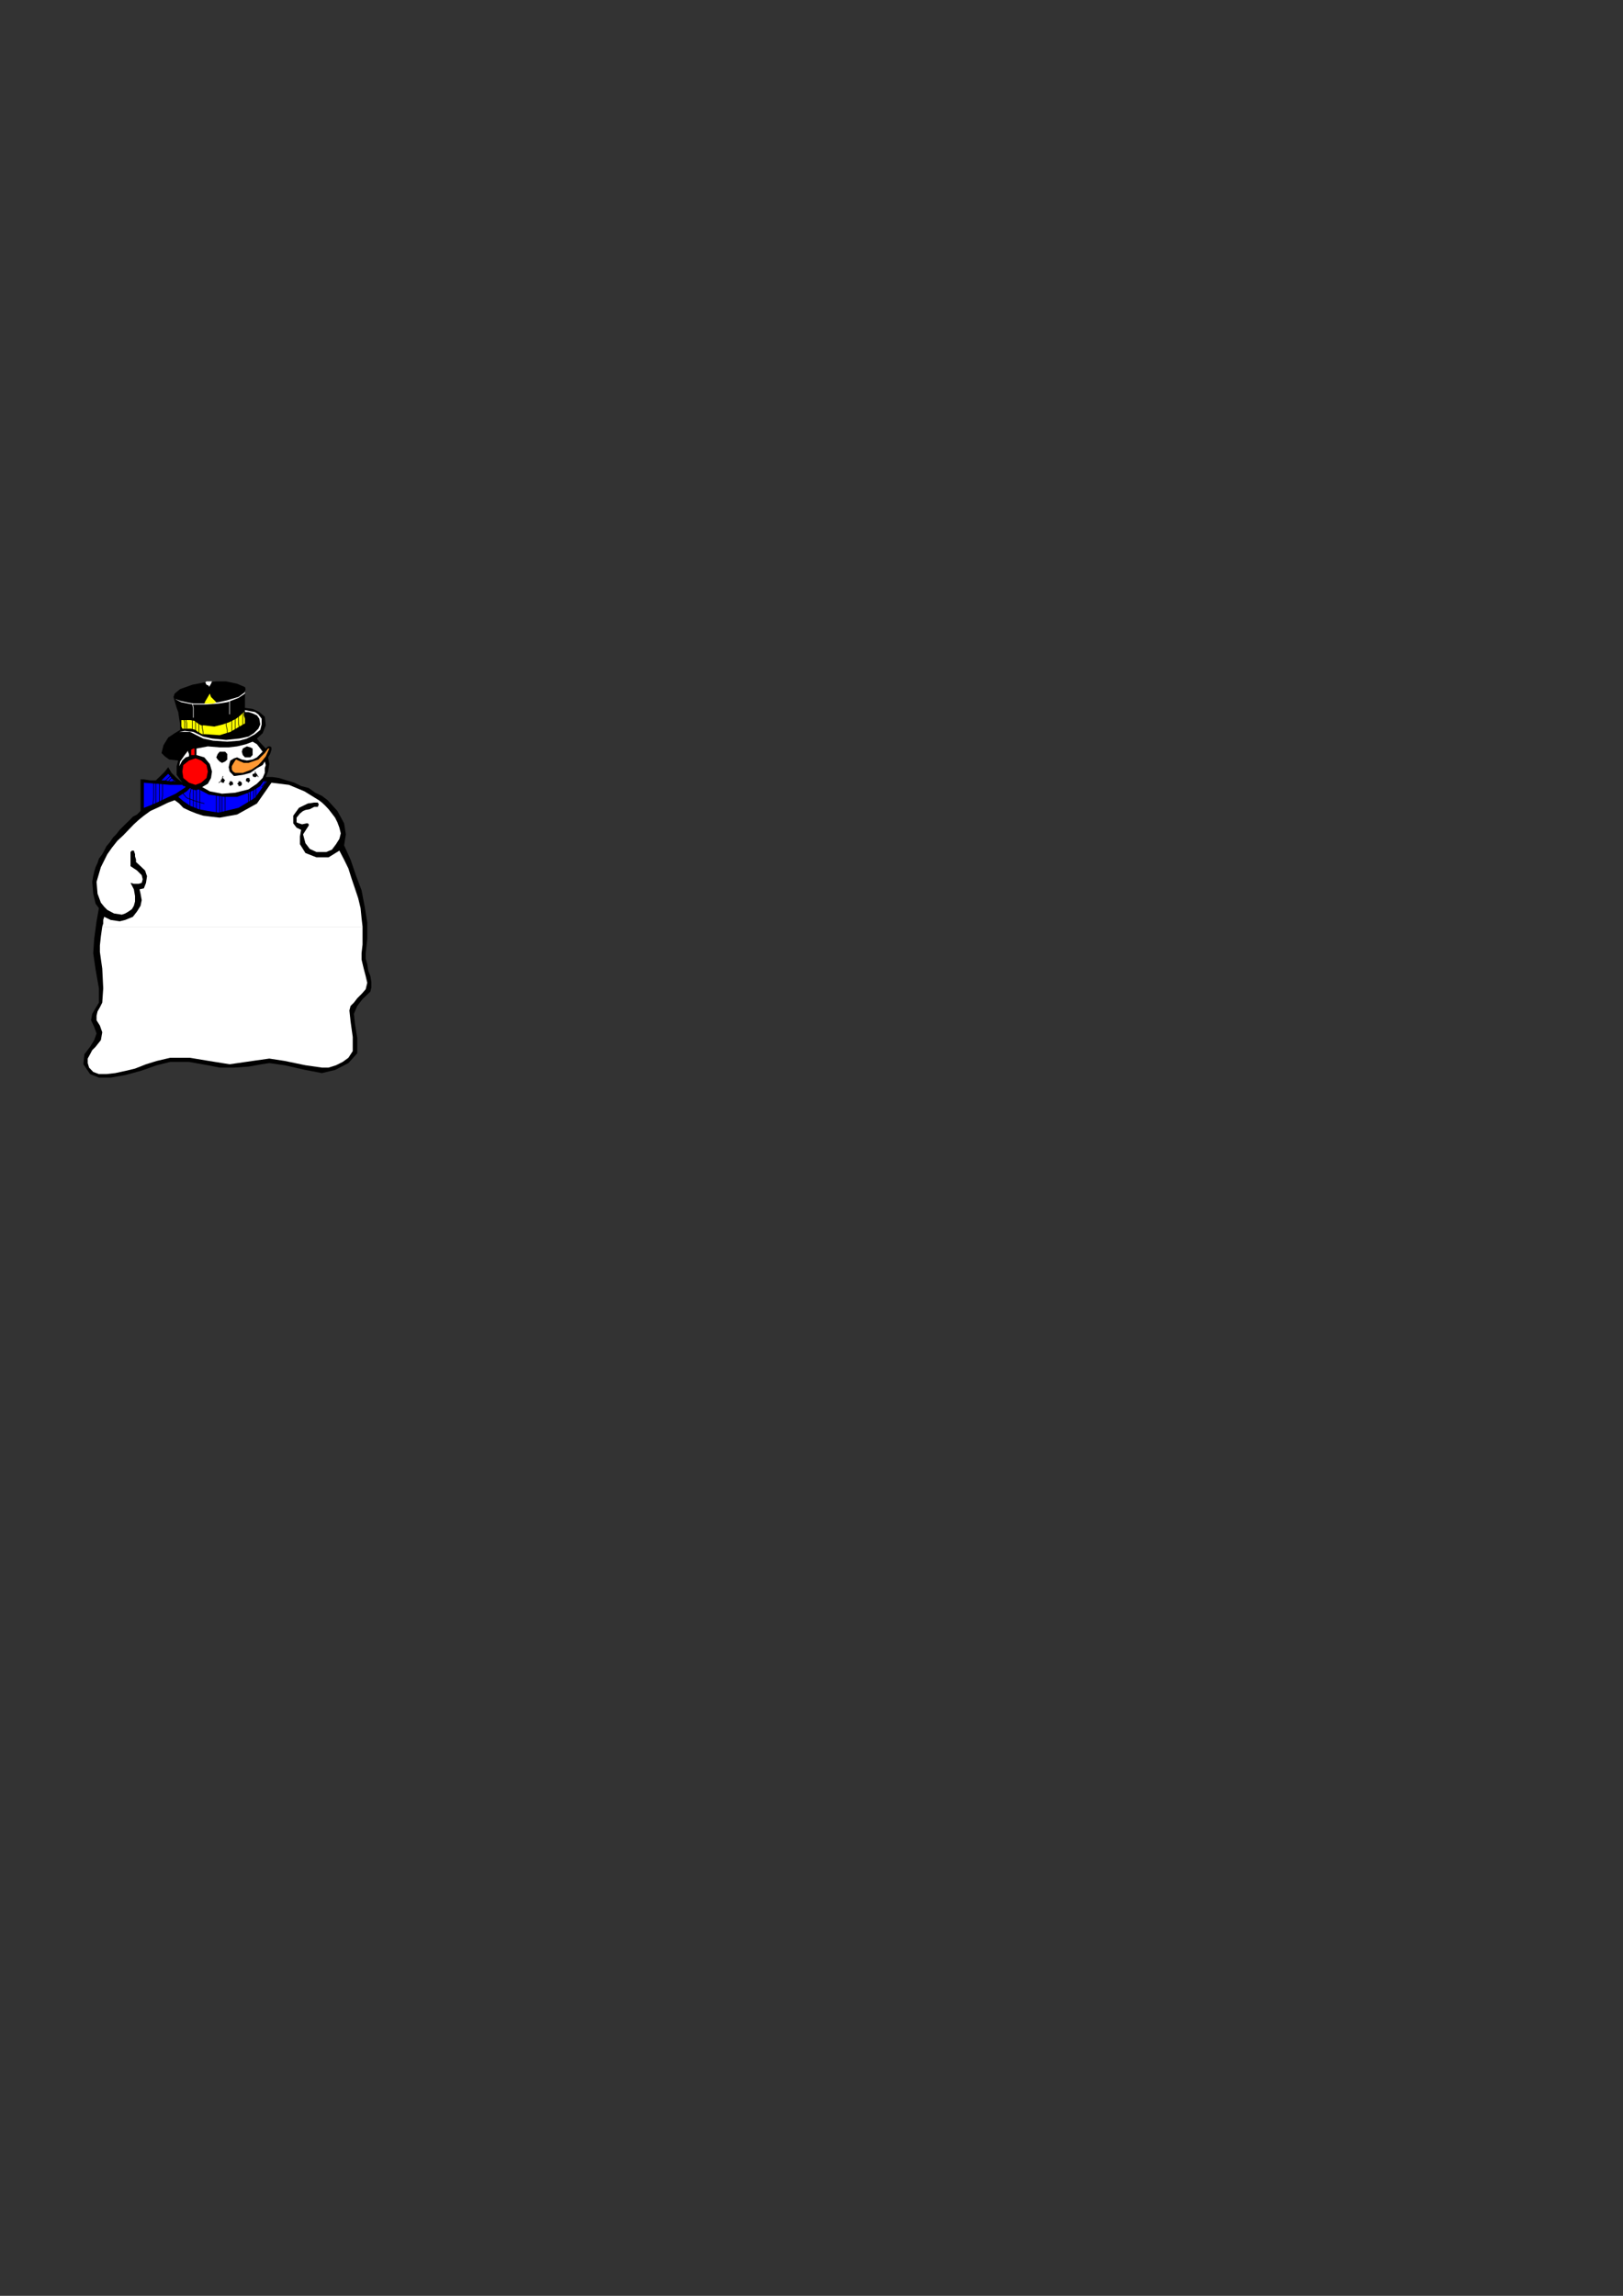 <?xml version="1.0" encoding="utf-8"?>
<!-- Created by UniConvertor 2.0rc4 (https://sk1project.net/) -->
<svg xmlns="http://www.w3.org/2000/svg" height="841.89pt" viewBox="0 0 595.276 841.89" width="595.276pt" version="1.1" xmlns:xlink="http://www.w3.org/1999/xlink" id="8deaf00f-f612-11ea-8f82-dcc15c148e23">

<rect x="0" y="0" width="595.276" height="841.89" fill="#333333" stroke="none"/>

<g>
	<path style="fill:#000000;" d="M 57.158,286.161 L 55.142,286.161 52.766,285.801 51.542,285.801 51.542,285.801 51.542,289.473 51.542,294.657 51.542,297.393 51.542,297.393 50.246,298.689 48.734,299.481 47.582,300.705 46.286,301.929 45.134,303.081 43.91,304.305 42.614,305.961 41.462,307.113 40.31,308.841 39.014,310.353 38.222,311.937 37.502,313.233 36.278,314.889 35.774,316.473 35.054,317.985 34.55,319.713 34.19,321.297 33.83,323.385 33.83,323.385 34.19,327.705 35.054,331.377 36.278,333.033 36.278,333.033 35.414,337.857 34.55,344.265 34.19,349.521 34.19,349.521 35.054,355.497 36.278,362.409 36.278,367.665 36.278,367.665 35.054,369.681 33.83,371.769 33.398,374.145 34.55,376.593 34.55,376.593 35.414,378.969 34.55,381.417 33.038,383.865 33.038,383.865 30.95,386.601 30.59,390.273 33.038,393.873 33.038,393.873 36.278,395.169 40.598,395.169 45.926,394.233 51.542,392.721 57.518,390.633 57.518,390.633 62.414,389.409 69.326,389.409 76.238,390.633 76.238,390.633 80.558,391.497 85.814,391.497 91.142,391.137 95.966,390.273 98.774,389.841 98.774,389.841 104.39,390.633 112.022,392.361 118.07,393.513 118.07,393.513 122.894,392.361 127.79,389.841 131.03,386.241 131.03,386.241 131.03,380.625 130.166,375.369 129.806,371.769 129.806,371.769 131.03,368.889 132.974,366.369 135.854,363.633 135.854,363.633 136.214,362.121 136.214,360.033 135.854,357.945 135.062,356.001 134.702,353.553 134.126,351.537 134.126,349.521 134.126,349.521 134.702,344.265 134.702,338.289 133.766,332.529 132.614,326.481 130.526,320.937 128.582,315.249 126.206,309.993 126.206,309.993 126.854,305.961 126.206,301.929 123.758,297.393 120.158,293.433 120.158,293.433 118.07,291.849 115.622,290.697 113.246,288.969 110.438,288.249 107.99,287.025 105.11,286.161 102.374,285.297 99.926,284.937 97.478,284.937 97.478,284.937 98.342,282.921 98.774,280.185 98.342,277.737 98.342,277.737 99.062,276.513 99.566,274.929 99.566,274.065 99.566,274.065 99.062,273.705 98.342,273.705 97.478,274.497 97.478,274.497 96.326,273.273 95.102,271.977 94.238,270.825 94.238,270.825 96.326,268.881 97.478,266.001 97.118,262.833 97.118,262.833 95.102,261.105 92.654,259.953 89.846,259.593 89.846,259.593 89.846,257.505 89.846,255.129 90.206,253.113 90.206,253.113 89.846,251.961 86.966,250.737 82.934,249.873 82.934,249.873 79.334,249.873 74.942,250.233 70.55,251.097 70.55,251.097 66.086,252.681 64.07,254.337 63.638,255.561 63.638,255.561 64.07,257.145 64.79,259.593 65.366,261.105 65.366,261.105 65.726,263.553 66.086,265.641 66.086,267.657 66.086,267.657 64.07,268.881 61.694,270.465 59.966,273.273 59.246,276.153 59.246,276.153 60.47,277.377 62.054,278.529 65.366,278.889 65.366,278.889 64.79,280.977 64.79,284.145 66.878,287.025 66.878,287.025 64.79,285.297 62.918,283.425 61.694,281.337 61.694,281.337 60.47,282.921 58.814,284.577 57.158,286.161 Z" />
	<path style="fill:#ffffff;" d="M 132.974,339.801 L 132.974,343.041 132.974,346.353 132.614,349.521 132.614,349.521 132.614,351.897 133.406,355.209 134.126,357.945 134.702,360.393 134.126,362.769 134.126,362.769 132.614,364.497 131.03,366.081 129.806,367.665 128.582,368.889 128.15,370.545 128.15,370.545 128.582,374.577 129.374,380.265 129.374,385.449 129.374,385.449 127.79,387.897 125.702,389.409 123.254,390.633 120.518,391.497 118.07,391.497 118.07,391.497 112.022,390.633 104.39,389.049 98.774,388.185 98.774,388.185 92.654,389.049 84.23,390.273 76.598,389.049 76.598,389.049 69.686,387.897 62.414,387.897 57.518,389.049 57.518,389.049 53.558,390.273 49.526,391.857 45.926,392.721 42.254,393.513 39.014,393.873 36.278,393.873 34.19,393.081 34.19,393.081 32.678,391.497 32.174,389.841 32.174,388.185 33.038,386.601 33.83,385.089 35.054,383.865 35.054,383.865 36.998,381.417 37.502,378.537 36.638,376.089 36.638,376.089 35.414,374.145 35.414,372.489 35.774,370.905 36.638,369.393 37.502,367.665 37.502,367.665 37.862,362.409 37.502,355.209 36.638,349.089 36.638,349.089 36.638,346.713 36.998,343.401 37.502,339.801 37.502,339.801 132.974,339.801 Z" />
	<path style="fill:#ffffff;" d="M 37.502,339.801 L 37.862,338.649 37.862,337.353 38.222,336.201 38.222,336.201 40.598,337.353 43.91,337.857 45.926,337.353 45.926,337.353 48.734,336.201 50.246,334.257 51.542,332.169 51.974,330.081 51.542,327.705 51.182,326.121 51.182,326.121 52.766,325.761 53.558,323.745 53.918,321.297 53.918,321.297 53.198,319.209 51.542,317.625 49.886,316.113 49.886,316.113 49.886,315.249 49.526,314.025 49.526,313.233 49.526,313.233 49.094,311.937 48.374,311.937 47.87,312.441 47.87,312.441 47.87,314.025 47.87,316.113 47.87,317.625 47.87,317.625 50.246,319.209 51.974,320.937 52.334,322.449 51.974,323.745 51.974,323.745 50.822,324.105 49.094,324.105 47.87,323.745 47.87,323.745 49.094,326.121 49.526,328.569 49.526,330.585 49.094,332.169 48.374,333.393 47.15,334.257 45.926,334.977 44.702,335.409 44.702,335.409 41.822,334.977 39.374,333.681 38.222,332.529 38.222,332.529 36.998,331.017 35.774,327.705 35.414,323.385 35.414,323.385 36.278,320.433 36.998,317.985 38.222,315.537 39.374,313.233 41.102,310.785 43.046,308.337 45.134,306.393 47.15,304.305 49.094,302.289 50.822,300.705 52.766,299.121 52.766,299.121 55.142,297.393 58.454,295.881 61.694,294.297 64.07,293.433 64.07,293.433 65.726,294.657 67.238,296.241 69.686,297.393 72.062,298.329 74.51,299.121 77.39,299.481 80.558,299.841 80.558,299.841 86.966,298.689 94.238,294.657 99.566,287.025 99.566,287.025 105.974,287.817 111.662,290.193 116.918,293.433 116.918,293.433 118.07,294.297 119.294,295.449 120.518,296.745 121.742,298.329 122.894,299.841 123.758,301.569 124.478,303.513 124.982,305.601 124.478,307.617 123.254,309.561 121.742,311.577 121.742,311.577 119.654,312.441 116.054,312.441 113.606,311.289 113.606,311.289 112.022,309.201 111.158,305.961 113.246,302.721 113.246,302.721 113.246,302.289 112.886,301.929 112.382,301.929 112.382,301.929 110.798,302.289 109.646,301.929 108.782,301.569 108.782,301.569 108.782,299.841 110.006,298.329 111.158,297.393 112.022,297.033 112.022,297.033 113.606,296.745 115.262,295.881 116.558,295.881 116.558,295.881 116.918,295.017 116.558,294.297 115.262,294.297 115.262,294.297 112.886,294.657 109.646,296.241 107.558,299.121 107.558,299.121 107.558,301.929 108.782,303.513 110.438,304.305 110.438,304.305 110.006,306.753 110.006,309.561 112.022,312.801 112.022,312.801 116.054,314.385 120.518,314.385 124.478,311.937 124.478,311.937 126.206,315.249 127.79,318.489 128.942,322.161 130.166,325.761 131.39,329.433 132.254,333.033 132.614,336.705 132.974,339.801 132.974,339.801 37.502,339.801 Z" />
	<path style="fill:#0000ff;" d="M 65.366,292.209 L 67.238,293.793 69.686,295.449 72.926,296.745 76.238,297.393 80.198,297.969 80.198,297.969 87.47,296.241 93.518,292.569 97.838,286.521 97.838,286.521 97.838,286.521 97.478,286.521 96.686,286.521 96.686,286.521 95.462,288.249 93.086,289.761 90.206,291.057 86.966,292.209 86.966,292.209 82.214,292.209 76.598,291.417 72.926,289.473 72.926,289.473 71.702,289.761 70.55,289.473 69.686,288.969 69.686,288.969 68.462,290.193 66.518,291.417 65.366,292.209 Z" />
	<path style="fill:#0000ff;" d="M 64.43,291.057 L 61.19,292.569 57.518,294.297 54.854,295.449 52.766,296.241 52.766,296.241 52.766,293.793 52.766,289.761 52.766,287.025 52.766,287.025 57.158,287.385 62.414,287.817 66.878,287.817 66.878,287.817 67.238,288.249 67.742,288.249 68.102,288.609 68.102,288.609 66.878,289.473 65.726,290.193 64.43,291.057 Z" />
	<path style="fill:#0000ff;" d="M 64.43,286.521 L 63.278,285.801 62.414,284.577 61.694,283.785 61.694,283.785 60.47,284.937 59.606,285.801 59.246,286.161 59.246,286.161 60.47,286.161 62.414,286.521 64.43,286.521 Z" />
	<path style="fill:#ff0000;" d="M 71.702,287.817 L 73.79,287.025 75.734,285.297 76.238,282.921 76.238,282.921 75.734,280.545 73.79,278.889 71.702,278.097 71.702,278.097 69.326,278.889 67.238,280.545 66.878,282.921 66.878,282.921 67.238,285.297 69.326,287.025 71.702,287.817 Z" />
	<path style="fill:#ffffff;" d="M 65.726,280.977 L 66.086,279.249 67.742,276.873 68.966,275.289 68.966,275.289 68.966,275.649 69.326,276.513 69.326,277.377 69.326,277.377 68.102,277.737 66.878,278.889 65.726,280.977 Z" />
	<path style="fill:#ff0000;" d="M 71.342,274.497 L 71.342,276.873 70.91,276.873 70.55,276.873 70.118,276.873 70.118,276.873 70.118,276.513 70.118,275.289 70.118,274.929 70.118,274.929 70.118,274.929 70.91,274.497 71.342,274.497 Z" />
	<path style="fill:#ffffff;" d="M 74.15,288.609 L 76.958,290.193 81.422,291.057 86.246,290.697 86.246,290.697 91.142,289.473 94.238,287.385 96.326,285.297 97.118,283.425 97.118,283.425 97.118,281.697 97.478,280.545 97.118,279.249 97.118,279.249 96.326,280.545 94.238,281.697 91.79,283.425 89.054,284.145 85.814,284.577 85.814,284.577 84.23,282.921 83.87,281.337 84.23,279.753 84.23,279.753 84.518,278.889 85.814,278.097 86.966,277.737 86.966,277.737 88.694,278.529 90.566,278.889 92.654,278.529 92.654,278.529 94.238,277.737 95.462,276.513 96.326,275.649 96.326,275.649 95.462,274.497 94.238,272.913 92.654,271.977 92.654,271.977 90.206,272.913 86.966,273.705 83.87,274.065 83.87,274.065 80.558,274.065 76.238,273.705 72.062,274.497 72.062,274.497 72.062,276.873 74.942,277.737 76.958,280.185 77.75,282.921 77.75,282.921 77.39,285.297 76.238,287.385 74.15,288.609 Z" />
	<path style="fill:#ff9933;" d="M 86.606,278.529 L 86.246,278.889 85.454,280.185 85.022,280.977 85.022,280.977 85.022,282.201 85.454,282.921 86.246,283.425 86.246,283.425 89.054,283.425 92.294,282.201 94.742,280.545 94.742,280.545 95.966,279.249 97.478,277.377 98.774,274.497 98.774,274.497 98.774,274.497 98.774,274.497 98.342,274.497 98.342,274.497 97.118,276.153 94.742,278.529 91.142,279.753 91.142,279.753 89.414,279.753 88.19,279.249 86.606,278.529 Z" />
	<path style="fill:#000000;" d="M 81.422,279.753 L 82.574,279.249 83.366,278.529 83.366,277.737 83.366,277.737 83.366,276.513 82.574,275.649 81.422,275.649 81.422,275.649 80.558,275.649 79.838,276.513 79.334,277.737 79.334,277.737 79.838,278.529 80.558,279.249 81.422,279.753 Z" />
	<path style="fill:#000000;" d="M 90.566,277.737 L 91.79,277.737 92.654,276.873 92.654,275.649 92.654,275.649 92.654,274.497 91.79,274.065 90.566,273.705 90.566,273.705 89.846,274.065 89.054,274.497 88.694,275.649 88.694,275.649 89.054,276.873 89.846,277.737 90.566,277.737 Z" />
	<path style="fill:#000000;" d="M 84.518,288.249 L 85.022,287.817 85.454,287.817 85.454,287.385 85.454,287.385 85.454,287.025 85.022,286.521 84.518,286.521 84.518,286.521 84.23,286.521 84.23,287.025 83.87,287.385 83.87,287.385 84.23,287.817 84.23,287.817 84.518,288.249 Z" />
	<path style="fill:#000000;" d="M 87.83,288.249 L 88.19,288.249 88.694,287.817 88.694,287.385 88.694,287.385 88.694,287.025 88.19,286.521 87.83,286.521 87.83,286.521 87.47,286.521 87.47,287.025 86.966,287.385 86.966,287.385 87.47,287.817 87.47,288.249 87.83,288.249 Z" />
	<path style="fill:#000000;" d="M 91.142,287.025 L 91.502,286.521 91.502,286.521 91.79,286.161 91.79,286.161 91.502,285.801 91.502,285.297 91.142,285.297 91.142,285.297 90.566,285.297 90.206,285.801 90.206,286.161 90.206,286.161 90.206,286.521 90.566,286.521 91.142,287.025 Z" />
	<path style="fill:#000000;" d="M 93.518,284.937 L 93.878,284.937 94.238,284.577 94.238,284.145 94.238,284.145 94.238,283.785 93.878,283.785 93.518,283.425 93.518,283.425 93.086,283.785 92.654,283.785 92.654,284.145 92.654,284.145 92.654,284.577 93.086,284.937 93.518,284.937 Z" />
	<path style="fill:#000000;" d="M 81.782,287.025 L 82.214,287.025 82.214,286.521 82.574,286.161 82.574,286.161 82.214,285.801 82.214,285.801 81.782,285.297 81.782,285.297 81.422,285.801 81.062,285.801 81.062,286.161 81.062,286.161 81.062,286.521 81.422,287.025 81.782,287.025 Z" />
	<path style="stroke:#000000;stroke-width:0.216;stroke-miterlimit:10.433;fill:none;" d="M 81.782,284.577 L 81.422,285.801 81.062,286.521 80.198,287.025" />
	<path style="stroke:#000000;stroke-width:0.216;stroke-miterlimit:10.433;fill:none;" d="M 93.518,282.921 L 93.878,283.785 94.238,284.145 94.742,284.937" />
	<path style="fill:#ffffff;" d="M 65.726,268.377 L 67.742,268.017 70.91,268.377 74.51,270.105 74.51,270.105 77.75,270.825 82.934,271.329 87.83,270.825 87.83,270.825 91.142,270.105 93.086,268.881 94.742,267.225 94.742,267.225 95.462,265.641 95.102,263.553 94.238,262.329 94.238,262.329 92.654,261.609 91.142,261.105 89.846,261.105 89.846,261.105 89.846,260.385 91.502,260.745 93.518,261.105 94.742,261.969 94.742,261.969 95.966,263.553 95.966,265.641 95.462,267.657 95.462,267.657 93.518,269.241 90.566,270.825 87.83,271.617 87.83,271.617 83.366,271.977 78.182,271.617 74.51,270.825 74.51,270.825 72.062,269.601 69.686,268.377 65.726,268.377 Z" />
	<path style="fill:#ffff00;" d="M 89.414,261.105 L 88.19,262.329 86.606,263.553 84.23,264.777 81.782,265.641 78.614,266.433 74.942,266.001 74.942,266.001 73.79,266.001 72.566,265.281 71.342,264.345 71.342,264.345 69.686,264.057 67.742,264.057 66.518,264.057 66.518,264.057 66.518,265.281 66.518,266.433 66.878,267.225 66.878,267.225 68.102,267.225 70.118,267.225 71.702,267.657 71.702,267.657 72.566,268.377 74.15,269.241 75.302,269.241 75.302,269.241 80.558,269.601 84.518,268.377 87.83,266.433 89.846,265.281 89.846,265.281 89.846,263.553 89.414,262.329 89.414,261.105 Z" />
	<path style="stroke:#000000;stroke-width:0.216;stroke-miterlimit:10.433;fill:none;" d="M 89.054,266.433 L 89.054,264.777 89.054,262.833 89.054,261.105" />
	<path style="stroke:#000000;stroke-width:0.216;stroke-miterlimit:10.433;fill:none;" d="M 67.238,263.553 L 67.742,264.777 67.742,266.433 67.742,267.225" />
	<path style="fill:#ffffff;" d="M 90.206,252.681 L 89.846,253.833 87.47,255.561 83.366,256.785 83.366,256.785 80.198,257.505 75.302,258.009 70.91,258.009 70.91,258.009 66.518,257.145 64.07,256.281 63.278,255.129 63.278,255.129 64.07,256.281 66.518,257.505 70.91,258.369 70.91,258.369 75.302,258.369 80.198,258.009 83.366,257.505 83.366,257.505 87.47,255.921 89.846,254.337 90.206,252.681 Z" />
	<path style="fill:#ffff00;" d="M 76.958,254.337 L 76.238,255.561 75.302,257.145 74.942,258.009 74.942,258.009 76.598,258.009 78.182,258.009 79.334,257.505 79.334,257.505 78.614,256.785 77.39,255.561 76.958,254.337 Z" />
	<path style="fill:#ffffff;" d="M 75.302,250.233 L 75.734,251.097 76.598,251.457 76.598,251.961 76.598,251.961 76.958,251.457 77.39,250.737 77.75,249.873 77.75,249.873 76.958,249.873 75.734,249.873 75.302,250.233 Z" />
	<path style="stroke:#ffffff;stroke-width:0.216;stroke-miterlimit:10.433;fill:none;" d="M 84.23,256.785 L 84.23,258.369 84.23,260.385 84.23,261.969" />
	<path style="stroke:#ffffff;stroke-width:0.216;stroke-miterlimit:10.433;fill:none;" d="M 70.55,258.009 L 70.91,259.593 70.91,261.609 70.91,263.193" />
	<path style="stroke:#000000;stroke-width:0.216;stroke-miterlimit:10.433;fill:none;" d="M 70.55,264.057 L 70.55,265.281 70.55,266.793 70.55,267.657" />
	<path style="stroke:#000000;stroke-width:0.216;stroke-miterlimit:10.433;fill:none;" d="M 71.702,264.057 L 71.702,265.641 71.702,267.225 71.702,268.017" />
	<path style="stroke:#000000;stroke-width:0.216;stroke-miterlimit:10.433;fill:none;" d="M 72.926,264.777 L 72.926,266.433 72.926,268.017 72.926,268.881" />
	<path style="stroke:#000000;stroke-width:0.216;stroke-miterlimit:10.433;fill:none;" d="M 74.15,265.281 L 74.15,266.793 74.51,268.377 74.51,269.241" />
	<path style="stroke:#000000;stroke-width:0.216;stroke-miterlimit:10.433;fill:none;" d="M 68.102,263.553 L 68.462,265.281 68.462,266.433 68.462,267.225" />
	<path style="stroke:#000000;stroke-width:0.216;stroke-miterlimit:10.433;fill:none;" d="M 87.83,267.225 L 87.47,265.281 87.47,263.193 87.47,261.969" />
	<path style="stroke:#000000;stroke-width:0.216;stroke-miterlimit:10.433;fill:none;" d="M 86.246,268.017 L 86.246,266.433 86.246,264.345 86.246,262.329" />
	<path style="stroke:#000000;stroke-width:0.216;stroke-miterlimit:10.433;fill:none;" d="M 85.022,268.377 L 85.022,266.793 85.022,265.281 85.022,263.553" />
	<path style="stroke:#000000;stroke-width:0.216;stroke-miterlimit:10.433;fill:none;" d="M 83.366,269.241 L 83.366,267.657 82.934,266.001 82.934,264.345" />
	<path style="stroke:#000000;stroke-width:0.216;stroke-miterlimit:10.433;fill:none;" d="M 56.006,295.449 L 56.366,292.569 56.366,289.473 56.366,287.025" />
	<path style="stroke:#000000;stroke-width:0.216;stroke-miterlimit:10.433;fill:none;" d="M 57.158,294.657 L 57.158,292.209 57.158,288.969 57.158,287.025" />
	<path style="stroke:#000000;stroke-width:0.216;stroke-miterlimit:10.433;fill:none;" d="M 58.454,294.657 L 58.454,292.209 58.454,289.473 58.454,287.025" />
	<path style="stroke:#000000;stroke-width:0.216;stroke-miterlimit:10.433;fill:none;" d="M 59.246,293.793 L 59.606,291.849 59.606,289.473 59.606,287.385" />
	<path style="stroke:#000000;stroke-width:0.216;stroke-miterlimit:10.433;fill:none;" d="M 69.686,295.449 L 69.686,293.433 69.686,291.057 70.118,288.969" />
	<path style="stroke:#000000;stroke-width:0.216;stroke-miterlimit:10.433;fill:none;" d="M 70.91,296.745 L 70.91,293.793 70.91,291.057 70.91,288.969" />
	<path style="stroke:#000000;stroke-width:0.216;stroke-miterlimit:10.433;fill:none;" d="M 72.062,297.033 L 72.062,294.657 72.062,291.417 72.062,288.969" />
	<path style="stroke:#000000;stroke-width:0.216;stroke-miterlimit:10.433;fill:none;" d="M 73.286,297.033 L 73.286,294.657 73.286,291.417 73.286,289.473" />
	<path style="stroke:#000000;stroke-width:0.216;stroke-miterlimit:10.433;fill:none;" d="M 79.334,298.689 L 79.334,296.241 79.334,293.433 79.334,291.417" />
	<path style="stroke:#000000;stroke-width:0.216;stroke-miterlimit:10.433;fill:none;" d="M 80.558,298.689 L 80.558,296.241 80.558,293.433 80.558,291.849" />
	<path style="stroke:#000000;stroke-width:0.216;stroke-miterlimit:10.433;fill:none;" d="M 81.422,298.689 L 81.422,296.241 81.422,293.793 81.422,291.849" />
	<path style="stroke:#000000;stroke-width:0.216;stroke-miterlimit:10.433;fill:none;" d="M 82.574,298.329 L 82.574,296.241 82.574,293.793 82.574,291.849" />
	<path style="stroke:#000000;stroke-width:0.216;stroke-miterlimit:10.433;fill:none;" d="M 91.142,296.241 L 91.142,293.793 91.142,291.417 90.566,289.761" />
	<path style="stroke:#000000;stroke-width:0.216;stroke-miterlimit:10.433;fill:none;" d="M 91.79,295.017 L 91.79,292.569 91.79,290.697 91.79,289.473" />
	<path style="stroke:#000000;stroke-width:0.216;stroke-miterlimit:10.433;fill:none;" d="M 93.086,294.657 L 93.086,292.569 93.086,290.697 93.086,288.969" />
	<path style="stroke:#000000;stroke-width:0.216;stroke-miterlimit:10.433;fill:none;" d="M 93.878,293.433 L 93.878,291.849 93.878,289.761 93.878,288.249" />
	<path style="stroke:#000000;stroke-width:0.216;stroke-miterlimit:10.433;fill:none;" d="M 60.47,286.521 L 61.19,285.801 62.054,284.937 62.918,284.145" />
	<path style="stroke:#000000;stroke-width:0.216;stroke-miterlimit:10.433;fill:none;" d="M 61.694,287.025 L 62.054,286.161 62.918,285.297 63.278,284.937" />
	<path style="stroke:#000000;stroke-width:0.216;stroke-miterlimit:10.433;fill:none;" d="M 62.918,287.385 L 63.278,286.521 64.07,286.161 64.07,285.801" />
	<path style="stroke:#000000;stroke-width:0.216;stroke-miterlimit:10.433;fill:none;" d="M 97.478,286.161 L 97.118,287.025 96.686,287.817 95.966,288.609" />
	<path style="stroke:#000000;stroke-width:0.216;stroke-miterlimit:10.433;fill:none;" d="M 66.878,290.697 L 68.462,292.569 71.702,293.793 74.942,294.657" />
</g>
</svg>
